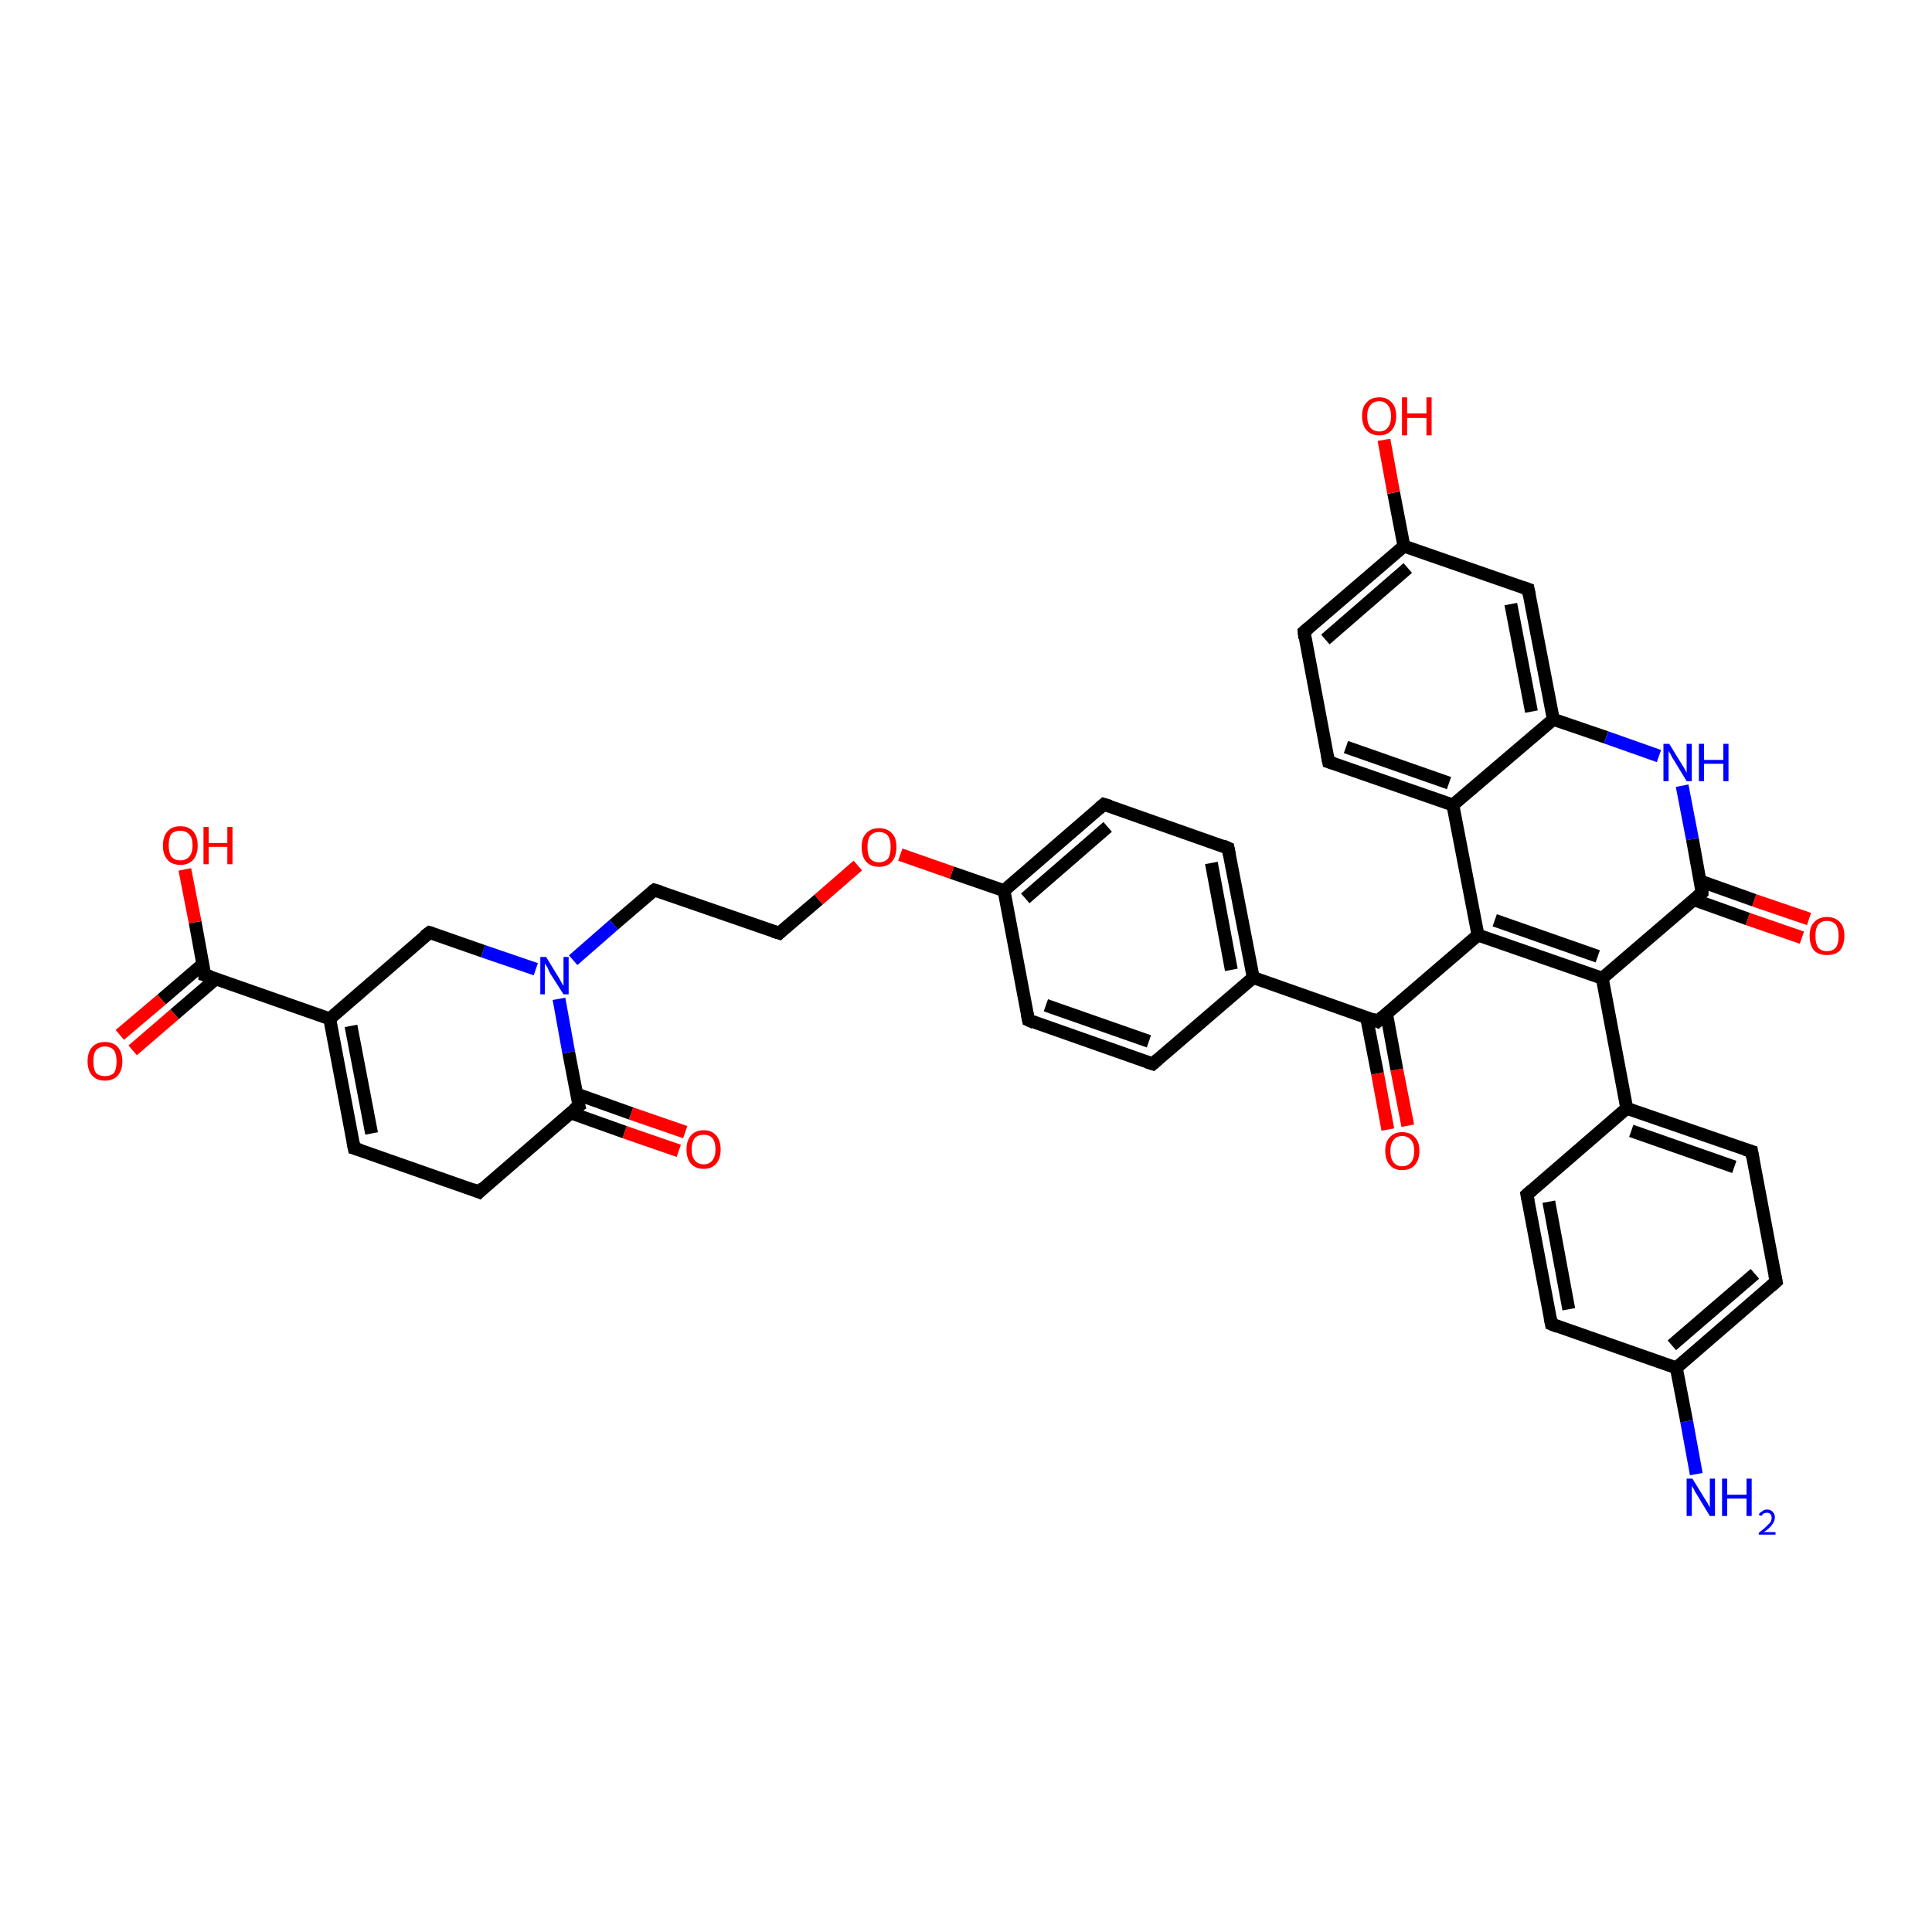 <?xml version='1.0' encoding='iso-8859-1'?>
<svg version='1.1' baseProfile='full'
              xmlns='http://www.w3.org/2000/svg'
                      xmlns:rdkit='http://www.rdkit.org/xml'
                      xmlns:xlink='http://www.w3.org/1999/xlink'
                  xml:space='preserve'
width='300px' height='300px' viewBox='0 0 300 300'>
<!-- END OF HEADER -->
<rect style='opacity:1.0;fill:#FFFFFF;stroke:none' width='300.0' height='300.0' x='0.0' y='0.0'> </rect>
<path class='bond-0 atom-0 atom-1' d='M 263.4,228.9 L 261.9,220.7' style='fill:none;fill-rule:evenodd;stroke:#0000FF;stroke-width:2.0px;stroke-linecap:butt;stroke-linejoin:miter;stroke-opacity:1' />
<path class='bond-0 atom-0 atom-1' d='M 261.9,220.7 L 260.3,212.4' style='fill:none;fill-rule:evenodd;stroke:#000000;stroke-width:2.0px;stroke-linecap:butt;stroke-linejoin:miter;stroke-opacity:1' />
<path class='bond-1 atom-1 atom-2' d='M 260.3,212.4 L 275.8,199.0' style='fill:none;fill-rule:evenodd;stroke:#000000;stroke-width:2.0px;stroke-linecap:butt;stroke-linejoin:miter;stroke-opacity:1' />
<path class='bond-1 atom-1 atom-2' d='M 259.6,208.9 L 272.5,197.8' style='fill:none;fill-rule:evenodd;stroke:#000000;stroke-width:2.0px;stroke-linecap:butt;stroke-linejoin:miter;stroke-opacity:1' />
<path class='bond-2 atom-2 atom-3' d='M 275.8,199.0 L 272.0,178.8' style='fill:none;fill-rule:evenodd;stroke:#000000;stroke-width:2.0px;stroke-linecap:butt;stroke-linejoin:miter;stroke-opacity:1' />
<path class='bond-3 atom-3 atom-4' d='M 272.0,178.8 L 252.6,172.1' style='fill:none;fill-rule:evenodd;stroke:#000000;stroke-width:2.0px;stroke-linecap:butt;stroke-linejoin:miter;stroke-opacity:1' />
<path class='bond-3 atom-3 atom-4' d='M 269.3,181.2 L 253.3,175.6' style='fill:none;fill-rule:evenodd;stroke:#000000;stroke-width:2.0px;stroke-linecap:butt;stroke-linejoin:miter;stroke-opacity:1' />
<path class='bond-4 atom-4 atom-5' d='M 252.6,172.1 L 237.1,185.5' style='fill:none;fill-rule:evenodd;stroke:#000000;stroke-width:2.0px;stroke-linecap:butt;stroke-linejoin:miter;stroke-opacity:1' />
<path class='bond-5 atom-5 atom-6' d='M 237.1,185.5 L 240.9,205.6' style='fill:none;fill-rule:evenodd;stroke:#000000;stroke-width:2.0px;stroke-linecap:butt;stroke-linejoin:miter;stroke-opacity:1' />
<path class='bond-5 atom-5 atom-6' d='M 240.5,186.6 L 243.6,203.3' style='fill:none;fill-rule:evenodd;stroke:#000000;stroke-width:2.0px;stroke-linecap:butt;stroke-linejoin:miter;stroke-opacity:1' />
<path class='bond-6 atom-4 atom-7' d='M 252.6,172.1 L 248.8,151.9' style='fill:none;fill-rule:evenodd;stroke:#000000;stroke-width:2.0px;stroke-linecap:butt;stroke-linejoin:miter;stroke-opacity:1' />
<path class='bond-7 atom-7 atom-8' d='M 248.8,151.9 L 229.5,145.2' style='fill:none;fill-rule:evenodd;stroke:#000000;stroke-width:2.0px;stroke-linecap:butt;stroke-linejoin:miter;stroke-opacity:1' />
<path class='bond-7 atom-7 atom-8' d='M 248.1,148.5 L 232.1,142.9' style='fill:none;fill-rule:evenodd;stroke:#000000;stroke-width:2.0px;stroke-linecap:butt;stroke-linejoin:miter;stroke-opacity:1' />
<path class='bond-8 atom-8 atom-9' d='M 229.5,145.2 L 213.9,158.6' style='fill:none;fill-rule:evenodd;stroke:#000000;stroke-width:2.0px;stroke-linecap:butt;stroke-linejoin:miter;stroke-opacity:1' />
<path class='bond-9 atom-9 atom-10' d='M 212.2,158.0 L 213.9,166.7' style='fill:none;fill-rule:evenodd;stroke:#000000;stroke-width:2.0px;stroke-linecap:butt;stroke-linejoin:miter;stroke-opacity:1' />
<path class='bond-9 atom-9 atom-10' d='M 213.9,166.7 L 215.5,175.4' style='fill:none;fill-rule:evenodd;stroke:#FF0000;stroke-width:2.0px;stroke-linecap:butt;stroke-linejoin:miter;stroke-opacity:1' />
<path class='bond-9 atom-9 atom-10' d='M 215.3,157.4 L 216.9,166.1' style='fill:none;fill-rule:evenodd;stroke:#000000;stroke-width:2.0px;stroke-linecap:butt;stroke-linejoin:miter;stroke-opacity:1' />
<path class='bond-9 atom-9 atom-10' d='M 216.9,166.1 L 218.6,174.8' style='fill:none;fill-rule:evenodd;stroke:#FF0000;stroke-width:2.0px;stroke-linecap:butt;stroke-linejoin:miter;stroke-opacity:1' />
<path class='bond-10 atom-9 atom-11' d='M 213.9,158.6 L 194.6,151.8' style='fill:none;fill-rule:evenodd;stroke:#000000;stroke-width:2.0px;stroke-linecap:butt;stroke-linejoin:miter;stroke-opacity:1' />
<path class='bond-11 atom-11 atom-12' d='M 194.6,151.8 L 190.7,131.7' style='fill:none;fill-rule:evenodd;stroke:#000000;stroke-width:2.0px;stroke-linecap:butt;stroke-linejoin:miter;stroke-opacity:1' />
<path class='bond-11 atom-11 atom-12' d='M 191.2,150.6 L 188.1,134.0' style='fill:none;fill-rule:evenodd;stroke:#000000;stroke-width:2.0px;stroke-linecap:butt;stroke-linejoin:miter;stroke-opacity:1' />
<path class='bond-12 atom-12 atom-13' d='M 190.7,131.7 L 171.4,124.9' style='fill:none;fill-rule:evenodd;stroke:#000000;stroke-width:2.0px;stroke-linecap:butt;stroke-linejoin:miter;stroke-opacity:1' />
<path class='bond-13 atom-13 atom-14' d='M 171.4,124.9 L 155.9,138.3' style='fill:none;fill-rule:evenodd;stroke:#000000;stroke-width:2.0px;stroke-linecap:butt;stroke-linejoin:miter;stroke-opacity:1' />
<path class='bond-13 atom-13 atom-14' d='M 172.0,128.4 L 159.2,139.5' style='fill:none;fill-rule:evenodd;stroke:#000000;stroke-width:2.0px;stroke-linecap:butt;stroke-linejoin:miter;stroke-opacity:1' />
<path class='bond-14 atom-14 atom-15' d='M 155.9,138.3 L 147.8,135.5' style='fill:none;fill-rule:evenodd;stroke:#000000;stroke-width:2.0px;stroke-linecap:butt;stroke-linejoin:miter;stroke-opacity:1' />
<path class='bond-14 atom-14 atom-15' d='M 147.8,135.5 L 139.8,132.7' style='fill:none;fill-rule:evenodd;stroke:#FF0000;stroke-width:2.0px;stroke-linecap:butt;stroke-linejoin:miter;stroke-opacity:1' />
<path class='bond-15 atom-15 atom-16' d='M 133.2,134.4 L 127.1,139.7' style='fill:none;fill-rule:evenodd;stroke:#FF0000;stroke-width:2.0px;stroke-linecap:butt;stroke-linejoin:miter;stroke-opacity:1' />
<path class='bond-15 atom-15 atom-16' d='M 127.1,139.7 L 121.0,144.9' style='fill:none;fill-rule:evenodd;stroke:#000000;stroke-width:2.0px;stroke-linecap:butt;stroke-linejoin:miter;stroke-opacity:1' />
<path class='bond-16 atom-16 atom-17' d='M 121.0,144.9 L 101.6,138.2' style='fill:none;fill-rule:evenodd;stroke:#000000;stroke-width:2.0px;stroke-linecap:butt;stroke-linejoin:miter;stroke-opacity:1' />
<path class='bond-17 atom-17 atom-18' d='M 101.6,138.2 L 95.3,143.6' style='fill:none;fill-rule:evenodd;stroke:#000000;stroke-width:2.0px;stroke-linecap:butt;stroke-linejoin:miter;stroke-opacity:1' />
<path class='bond-17 atom-17 atom-18' d='M 95.3,143.6 L 89.0,149.1' style='fill:none;fill-rule:evenodd;stroke:#0000FF;stroke-width:2.0px;stroke-linecap:butt;stroke-linejoin:miter;stroke-opacity:1' />
<path class='bond-18 atom-18 atom-19' d='M 83.2,150.5 L 75.0,147.7' style='fill:none;fill-rule:evenodd;stroke:#0000FF;stroke-width:2.0px;stroke-linecap:butt;stroke-linejoin:miter;stroke-opacity:1' />
<path class='bond-18 atom-18 atom-19' d='M 75.0,147.7 L 66.7,144.8' style='fill:none;fill-rule:evenodd;stroke:#000000;stroke-width:2.0px;stroke-linecap:butt;stroke-linejoin:miter;stroke-opacity:1' />
<path class='bond-19 atom-19 atom-20' d='M 66.7,144.8 L 51.2,158.2' style='fill:none;fill-rule:evenodd;stroke:#000000;stroke-width:2.0px;stroke-linecap:butt;stroke-linejoin:miter;stroke-opacity:1' />
<path class='bond-20 atom-20 atom-21' d='M 51.2,158.2 L 55.0,178.3' style='fill:none;fill-rule:evenodd;stroke:#000000;stroke-width:2.0px;stroke-linecap:butt;stroke-linejoin:miter;stroke-opacity:1' />
<path class='bond-20 atom-20 atom-21' d='M 54.5,159.3 L 57.7,176.0' style='fill:none;fill-rule:evenodd;stroke:#000000;stroke-width:2.0px;stroke-linecap:butt;stroke-linejoin:miter;stroke-opacity:1' />
<path class='bond-21 atom-21 atom-22' d='M 55.0,178.3 L 74.4,185.1' style='fill:none;fill-rule:evenodd;stroke:#000000;stroke-width:2.0px;stroke-linecap:butt;stroke-linejoin:miter;stroke-opacity:1' />
<path class='bond-22 atom-22 atom-23' d='M 74.4,185.1 L 89.9,171.7' style='fill:none;fill-rule:evenodd;stroke:#000000;stroke-width:2.0px;stroke-linecap:butt;stroke-linejoin:miter;stroke-opacity:1' />
<path class='bond-23 atom-23 atom-24' d='M 88.6,172.8 L 97.0,175.8' style='fill:none;fill-rule:evenodd;stroke:#000000;stroke-width:2.0px;stroke-linecap:butt;stroke-linejoin:miter;stroke-opacity:1' />
<path class='bond-23 atom-23 atom-24' d='M 97.0,175.8 L 105.4,178.7' style='fill:none;fill-rule:evenodd;stroke:#FF0000;stroke-width:2.0px;stroke-linecap:butt;stroke-linejoin:miter;stroke-opacity:1' />
<path class='bond-23 atom-23 atom-24' d='M 89.6,169.9 L 98.0,172.9' style='fill:none;fill-rule:evenodd;stroke:#000000;stroke-width:2.0px;stroke-linecap:butt;stroke-linejoin:miter;stroke-opacity:1' />
<path class='bond-23 atom-23 atom-24' d='M 98.0,172.9 L 106.4,175.8' style='fill:none;fill-rule:evenodd;stroke:#FF0000;stroke-width:2.0px;stroke-linecap:butt;stroke-linejoin:miter;stroke-opacity:1' />
<path class='bond-24 atom-20 atom-25' d='M 51.2,158.2 L 31.8,151.4' style='fill:none;fill-rule:evenodd;stroke:#000000;stroke-width:2.0px;stroke-linecap:butt;stroke-linejoin:miter;stroke-opacity:1' />
<path class='bond-25 atom-25 atom-26' d='M 31.8,151.4 L 30.3,143.2' style='fill:none;fill-rule:evenodd;stroke:#000000;stroke-width:2.0px;stroke-linecap:butt;stroke-linejoin:miter;stroke-opacity:1' />
<path class='bond-25 atom-25 atom-26' d='M 30.3,143.2 L 28.7,135.0' style='fill:none;fill-rule:evenodd;stroke:#FF0000;stroke-width:2.0px;stroke-linecap:butt;stroke-linejoin:miter;stroke-opacity:1' />
<path class='bond-26 atom-25 atom-27' d='M 31.5,149.7 L 25.1,155.2' style='fill:none;fill-rule:evenodd;stroke:#000000;stroke-width:2.0px;stroke-linecap:butt;stroke-linejoin:miter;stroke-opacity:1' />
<path class='bond-26 atom-25 atom-27' d='M 25.1,155.2 L 18.6,160.7' style='fill:none;fill-rule:evenodd;stroke:#FF0000;stroke-width:2.0px;stroke-linecap:butt;stroke-linejoin:miter;stroke-opacity:1' />
<path class='bond-26 atom-25 atom-27' d='M 33.5,152.0 L 27.1,157.5' style='fill:none;fill-rule:evenodd;stroke:#000000;stroke-width:2.0px;stroke-linecap:butt;stroke-linejoin:miter;stroke-opacity:1' />
<path class='bond-26 atom-25 atom-27' d='M 27.1,157.5 L 20.6,163.1' style='fill:none;fill-rule:evenodd;stroke:#FF0000;stroke-width:2.0px;stroke-linecap:butt;stroke-linejoin:miter;stroke-opacity:1' />
<path class='bond-27 atom-14 atom-28' d='M 155.9,138.3 L 159.7,158.4' style='fill:none;fill-rule:evenodd;stroke:#000000;stroke-width:2.0px;stroke-linecap:butt;stroke-linejoin:miter;stroke-opacity:1' />
<path class='bond-28 atom-28 atom-29' d='M 159.7,158.4 L 179.0,165.2' style='fill:none;fill-rule:evenodd;stroke:#000000;stroke-width:2.0px;stroke-linecap:butt;stroke-linejoin:miter;stroke-opacity:1' />
<path class='bond-28 atom-28 atom-29' d='M 162.4,156.1 L 178.4,161.7' style='fill:none;fill-rule:evenodd;stroke:#000000;stroke-width:2.0px;stroke-linecap:butt;stroke-linejoin:miter;stroke-opacity:1' />
<path class='bond-29 atom-8 atom-30' d='M 229.5,145.2 L 225.6,125.0' style='fill:none;fill-rule:evenodd;stroke:#000000;stroke-width:2.0px;stroke-linecap:butt;stroke-linejoin:miter;stroke-opacity:1' />
<path class='bond-30 atom-30 atom-31' d='M 225.6,125.0 L 206.3,118.3' style='fill:none;fill-rule:evenodd;stroke:#000000;stroke-width:2.0px;stroke-linecap:butt;stroke-linejoin:miter;stroke-opacity:1' />
<path class='bond-30 atom-30 atom-31' d='M 225.0,121.6 L 209.0,116.0' style='fill:none;fill-rule:evenodd;stroke:#000000;stroke-width:2.0px;stroke-linecap:butt;stroke-linejoin:miter;stroke-opacity:1' />
<path class='bond-31 atom-31 atom-32' d='M 206.3,118.3 L 202.5,98.1' style='fill:none;fill-rule:evenodd;stroke:#000000;stroke-width:2.0px;stroke-linecap:butt;stroke-linejoin:miter;stroke-opacity:1' />
<path class='bond-32 atom-32 atom-33' d='M 202.5,98.1 L 218.0,84.8' style='fill:none;fill-rule:evenodd;stroke:#000000;stroke-width:2.0px;stroke-linecap:butt;stroke-linejoin:miter;stroke-opacity:1' />
<path class='bond-32 atom-32 atom-33' d='M 205.8,99.3 L 218.6,88.2' style='fill:none;fill-rule:evenodd;stroke:#000000;stroke-width:2.0px;stroke-linecap:butt;stroke-linejoin:miter;stroke-opacity:1' />
<path class='bond-33 atom-33 atom-34' d='M 218.0,84.8 L 216.4,76.5' style='fill:none;fill-rule:evenodd;stroke:#000000;stroke-width:2.0px;stroke-linecap:butt;stroke-linejoin:miter;stroke-opacity:1' />
<path class='bond-33 atom-33 atom-34' d='M 216.4,76.5 L 214.9,68.3' style='fill:none;fill-rule:evenodd;stroke:#FF0000;stroke-width:2.0px;stroke-linecap:butt;stroke-linejoin:miter;stroke-opacity:1' />
<path class='bond-34 atom-33 atom-35' d='M 218.0,84.8 L 237.3,91.5' style='fill:none;fill-rule:evenodd;stroke:#000000;stroke-width:2.0px;stroke-linecap:butt;stroke-linejoin:miter;stroke-opacity:1' />
<path class='bond-35 atom-35 atom-36' d='M 237.3,91.5 L 241.2,111.7' style='fill:none;fill-rule:evenodd;stroke:#000000;stroke-width:2.0px;stroke-linecap:butt;stroke-linejoin:miter;stroke-opacity:1' />
<path class='bond-35 atom-35 atom-36' d='M 234.6,93.8 L 237.8,110.5' style='fill:none;fill-rule:evenodd;stroke:#000000;stroke-width:2.0px;stroke-linecap:butt;stroke-linejoin:miter;stroke-opacity:1' />
<path class='bond-36 atom-36 atom-37' d='M 241.2,111.7 L 249.4,114.5' style='fill:none;fill-rule:evenodd;stroke:#000000;stroke-width:2.0px;stroke-linecap:butt;stroke-linejoin:miter;stroke-opacity:1' />
<path class='bond-36 atom-36 atom-37' d='M 249.4,114.5 L 257.6,117.4' style='fill:none;fill-rule:evenodd;stroke:#0000FF;stroke-width:2.0px;stroke-linecap:butt;stroke-linejoin:miter;stroke-opacity:1' />
<path class='bond-37 atom-37 atom-38' d='M 261.2,122.0 L 262.8,130.3' style='fill:none;fill-rule:evenodd;stroke:#0000FF;stroke-width:2.0px;stroke-linecap:butt;stroke-linejoin:miter;stroke-opacity:1' />
<path class='bond-37 atom-37 atom-38' d='M 262.8,130.3 L 264.3,138.6' style='fill:none;fill-rule:evenodd;stroke:#000000;stroke-width:2.0px;stroke-linecap:butt;stroke-linejoin:miter;stroke-opacity:1' />
<path class='bond-38 atom-38 atom-39' d='M 263.0,139.7 L 271.4,142.7' style='fill:none;fill-rule:evenodd;stroke:#000000;stroke-width:2.0px;stroke-linecap:butt;stroke-linejoin:miter;stroke-opacity:1' />
<path class='bond-38 atom-38 atom-39' d='M 271.4,142.7 L 279.8,145.6' style='fill:none;fill-rule:evenodd;stroke:#FF0000;stroke-width:2.0px;stroke-linecap:butt;stroke-linejoin:miter;stroke-opacity:1' />
<path class='bond-38 atom-38 atom-39' d='M 264.0,136.8 L 272.4,139.8' style='fill:none;fill-rule:evenodd;stroke:#000000;stroke-width:2.0px;stroke-linecap:butt;stroke-linejoin:miter;stroke-opacity:1' />
<path class='bond-38 atom-38 atom-39' d='M 272.4,139.8 L 280.9,142.7' style='fill:none;fill-rule:evenodd;stroke:#FF0000;stroke-width:2.0px;stroke-linecap:butt;stroke-linejoin:miter;stroke-opacity:1' />
<path class='bond-39 atom-6 atom-1' d='M 240.9,205.6 L 260.3,212.4' style='fill:none;fill-rule:evenodd;stroke:#000000;stroke-width:2.0px;stroke-linecap:butt;stroke-linejoin:miter;stroke-opacity:1' />
<path class='bond-40 atom-38 atom-7' d='M 264.3,138.6 L 248.8,151.9' style='fill:none;fill-rule:evenodd;stroke:#000000;stroke-width:2.0px;stroke-linecap:butt;stroke-linejoin:miter;stroke-opacity:1' />
<path class='bond-41 atom-29 atom-11' d='M 179.0,165.2 L 194.6,151.8' style='fill:none;fill-rule:evenodd;stroke:#000000;stroke-width:2.0px;stroke-linecap:butt;stroke-linejoin:miter;stroke-opacity:1' />
<path class='bond-42 atom-36 atom-30' d='M 241.2,111.7 L 225.6,125.0' style='fill:none;fill-rule:evenodd;stroke:#000000;stroke-width:2.0px;stroke-linecap:butt;stroke-linejoin:miter;stroke-opacity:1' />
<path class='bond-43 atom-23 atom-18' d='M 89.9,171.7 L 88.3,163.4' style='fill:none;fill-rule:evenodd;stroke:#000000;stroke-width:2.0px;stroke-linecap:butt;stroke-linejoin:miter;stroke-opacity:1' />
<path class='bond-43 atom-23 atom-18' d='M 88.3,163.4 L 86.8,155.1' style='fill:none;fill-rule:evenodd;stroke:#0000FF;stroke-width:2.0px;stroke-linecap:butt;stroke-linejoin:miter;stroke-opacity:1' />
<path d='M 275.0,199.7 L 275.8,199.0 L 275.6,198.0' style='fill:none;stroke:#000000;stroke-width:2.0px;stroke-linecap:butt;stroke-linejoin:miter;stroke-opacity:1;' />
<path d='M 272.2,179.9 L 272.0,178.8 L 271.0,178.5' style='fill:none;stroke:#000000;stroke-width:2.0px;stroke-linecap:butt;stroke-linejoin:miter;stroke-opacity:1;' />
<path d='M 237.9,184.8 L 237.1,185.5 L 237.3,186.5' style='fill:none;stroke:#000000;stroke-width:2.0px;stroke-linecap:butt;stroke-linejoin:miter;stroke-opacity:1;' />
<path d='M 240.7,204.6 L 240.9,205.6 L 241.9,206.0' style='fill:none;stroke:#000000;stroke-width:2.0px;stroke-linecap:butt;stroke-linejoin:miter;stroke-opacity:1;' />
<path d='M 214.7,157.9 L 213.9,158.6 L 213.0,158.2' style='fill:none;stroke:#000000;stroke-width:2.0px;stroke-linecap:butt;stroke-linejoin:miter;stroke-opacity:1;' />
<path d='M 190.9,132.7 L 190.7,131.7 L 189.8,131.3' style='fill:none;stroke:#000000;stroke-width:2.0px;stroke-linecap:butt;stroke-linejoin:miter;stroke-opacity:1;' />
<path d='M 172.4,125.2 L 171.4,124.9 L 170.6,125.6' style='fill:none;stroke:#000000;stroke-width:2.0px;stroke-linecap:butt;stroke-linejoin:miter;stroke-opacity:1;' />
<path d='M 121.3,144.6 L 121.0,144.9 L 120.0,144.6' style='fill:none;stroke:#000000;stroke-width:2.0px;stroke-linecap:butt;stroke-linejoin:miter;stroke-opacity:1;' />
<path d='M 102.6,138.5 L 101.6,138.2 L 101.3,138.4' style='fill:none;stroke:#000000;stroke-width:2.0px;stroke-linecap:butt;stroke-linejoin:miter;stroke-opacity:1;' />
<path d='M 67.1,144.9 L 66.7,144.8 L 65.9,145.4' style='fill:none;stroke:#000000;stroke-width:2.0px;stroke-linecap:butt;stroke-linejoin:miter;stroke-opacity:1;' />
<path d='M 54.8,177.3 L 55.0,178.3 L 56.0,178.6' style='fill:none;stroke:#000000;stroke-width:2.0px;stroke-linecap:butt;stroke-linejoin:miter;stroke-opacity:1;' />
<path d='M 73.4,184.7 L 74.4,185.1 L 75.1,184.4' style='fill:none;stroke:#000000;stroke-width:2.0px;stroke-linecap:butt;stroke-linejoin:miter;stroke-opacity:1;' />
<path d='M 89.1,172.3 L 89.9,171.7 L 89.8,171.3' style='fill:none;stroke:#000000;stroke-width:2.0px;stroke-linecap:butt;stroke-linejoin:miter;stroke-opacity:1;' />
<path d='M 32.8,151.7 L 31.8,151.4 L 31.8,151.0' style='fill:none;stroke:#000000;stroke-width:2.0px;stroke-linecap:butt;stroke-linejoin:miter;stroke-opacity:1;' />
<path d='M 159.5,157.4 L 159.7,158.4 L 160.6,158.8' style='fill:none;stroke:#000000;stroke-width:2.0px;stroke-linecap:butt;stroke-linejoin:miter;stroke-opacity:1;' />
<path d='M 178.1,164.9 L 179.0,165.2 L 179.8,164.5' style='fill:none;stroke:#000000;stroke-width:2.0px;stroke-linecap:butt;stroke-linejoin:miter;stroke-opacity:1;' />
<path d='M 207.2,118.6 L 206.3,118.3 L 206.1,117.3' style='fill:none;stroke:#000000;stroke-width:2.0px;stroke-linecap:butt;stroke-linejoin:miter;stroke-opacity:1;' />
<path d='M 202.6,99.1 L 202.5,98.1 L 203.2,97.5' style='fill:none;stroke:#000000;stroke-width:2.0px;stroke-linecap:butt;stroke-linejoin:miter;stroke-opacity:1;' />
<path d='M 236.4,91.2 L 237.3,91.5 L 237.5,92.5' style='fill:none;stroke:#000000;stroke-width:2.0px;stroke-linecap:butt;stroke-linejoin:miter;stroke-opacity:1;' />
<path d='M 264.3,138.1 L 264.3,138.6 L 263.6,139.2' style='fill:none;stroke:#000000;stroke-width:2.0px;stroke-linecap:butt;stroke-linejoin:miter;stroke-opacity:1;' />
<path class='atom-0' d='M 262.8 229.6
L 264.7 232.7
Q 264.9 233.0, 265.2 233.5
Q 265.5 234.1, 265.5 234.1
L 265.5 229.6
L 266.3 229.6
L 266.3 235.4
L 265.5 235.4
L 263.5 232.1
Q 263.2 231.7, 263.0 231.2
Q 262.7 230.8, 262.7 230.6
L 262.7 235.4
L 261.9 235.4
L 261.9 229.6
L 262.8 229.6
' fill='#0000FF'/>
<path class='atom-0' d='M 267.4 229.6
L 268.2 229.6
L 268.2 232.1
L 271.2 232.1
L 271.2 229.6
L 272.0 229.6
L 272.0 235.4
L 271.2 235.4
L 271.2 232.7
L 268.2 232.7
L 268.2 235.4
L 267.4 235.4
L 267.4 229.6
' fill='#0000FF'/>
<path class='atom-0' d='M 273.1 235.2
Q 273.2 234.9, 273.6 234.7
Q 273.9 234.4, 274.4 234.4
Q 275.0 234.4, 275.3 234.8
Q 275.6 235.1, 275.6 235.6
Q 275.6 236.2, 275.2 236.7
Q 274.8 237.3, 273.9 237.9
L 275.7 237.9
L 275.7 238.3
L 273.1 238.3
L 273.1 238.0
Q 273.8 237.5, 274.2 237.1
Q 274.6 236.7, 274.9 236.4
Q 275.1 236.0, 275.1 235.7
Q 275.1 235.3, 274.9 235.1
Q 274.7 234.9, 274.4 234.9
Q 274.1 234.9, 273.9 235.0
Q 273.7 235.1, 273.5 235.4
L 273.1 235.2
' fill='#0000FF'/>
<path class='atom-10' d='M 215.1 178.7
Q 215.1 177.3, 215.8 176.6
Q 216.5 175.8, 217.7 175.8
Q 219.0 175.8, 219.7 176.6
Q 220.4 177.3, 220.4 178.7
Q 220.4 180.1, 219.7 180.9
Q 219.0 181.7, 217.7 181.7
Q 216.5 181.7, 215.8 180.9
Q 215.1 180.1, 215.1 178.7
M 217.7 181.1
Q 218.6 181.1, 219.1 180.5
Q 219.6 179.9, 219.6 178.7
Q 219.6 177.6, 219.1 177.0
Q 218.6 176.4, 217.7 176.4
Q 216.9 176.4, 216.4 177.0
Q 215.9 177.6, 215.9 178.7
Q 215.9 179.9, 216.4 180.5
Q 216.9 181.1, 217.7 181.1
' fill='#FF0000'/>
<path class='atom-15' d='M 133.8 131.5
Q 133.8 130.1, 134.5 129.4
Q 135.2 128.6, 136.5 128.6
Q 137.8 128.6, 138.5 129.4
Q 139.2 130.1, 139.2 131.5
Q 139.2 133.0, 138.5 133.8
Q 137.8 134.6, 136.5 134.6
Q 135.2 134.6, 134.5 133.8
Q 133.8 133.0, 133.8 131.5
M 136.5 133.9
Q 137.4 133.9, 137.9 133.3
Q 138.3 132.7, 138.3 131.5
Q 138.3 130.4, 137.9 129.8
Q 137.4 129.2, 136.5 129.2
Q 135.6 129.2, 135.1 129.8
Q 134.7 130.4, 134.7 131.5
Q 134.7 132.7, 135.1 133.3
Q 135.6 133.9, 136.5 133.9
' fill='#FF0000'/>
<path class='atom-18' d='M 84.8 148.6
L 86.7 151.7
Q 86.9 152.0, 87.2 152.6
Q 87.5 153.1, 87.5 153.1
L 87.5 148.6
L 88.3 148.6
L 88.3 154.4
L 87.5 154.4
L 85.4 151.1
Q 85.2 150.7, 85.0 150.2
Q 84.7 149.8, 84.6 149.6
L 84.6 154.4
L 83.9 154.4
L 83.9 148.6
L 84.8 148.6
' fill='#0000FF'/>
<path class='atom-24' d='M 106.6 178.5
Q 106.6 177.1, 107.3 176.3
Q 108.0 175.5, 109.3 175.5
Q 110.5 175.5, 111.2 176.3
Q 111.9 177.1, 111.9 178.5
Q 111.9 179.9, 111.2 180.7
Q 110.5 181.5, 109.3 181.5
Q 108.0 181.5, 107.3 180.7
Q 106.6 179.9, 106.6 178.5
M 109.3 180.8
Q 110.1 180.8, 110.6 180.2
Q 111.1 179.6, 111.1 178.5
Q 111.1 177.3, 110.6 176.7
Q 110.1 176.2, 109.3 176.2
Q 108.4 176.2, 107.9 176.7
Q 107.4 177.3, 107.4 178.5
Q 107.4 179.6, 107.9 180.2
Q 108.4 180.8, 109.3 180.8
' fill='#FF0000'/>
<path class='atom-26' d='M 25.3 131.3
Q 25.3 129.9, 26.0 129.1
Q 26.7 128.3, 28.0 128.3
Q 29.3 128.3, 30.0 129.1
Q 30.7 129.9, 30.7 131.3
Q 30.7 132.7, 30.0 133.5
Q 29.3 134.3, 28.0 134.3
Q 26.7 134.3, 26.0 133.5
Q 25.3 132.7, 25.3 131.3
M 28.0 133.6
Q 28.9 133.6, 29.4 133.0
Q 29.9 132.4, 29.9 131.3
Q 29.9 130.1, 29.4 129.6
Q 28.9 129.0, 28.0 129.0
Q 27.1 129.0, 26.6 129.5
Q 26.2 130.1, 26.2 131.3
Q 26.2 132.4, 26.6 133.0
Q 27.1 133.6, 28.0 133.6
' fill='#FF0000'/>
<path class='atom-26' d='M 31.6 128.4
L 32.4 128.4
L 32.4 130.9
L 35.3 130.9
L 35.3 128.4
L 36.1 128.4
L 36.1 134.2
L 35.3 134.2
L 35.3 131.5
L 32.4 131.5
L 32.4 134.2
L 31.6 134.2
L 31.6 128.4
' fill='#FF0000'/>
<path class='atom-27' d='M 13.6 164.8
Q 13.6 163.4, 14.3 162.6
Q 15.0 161.8, 16.3 161.8
Q 17.6 161.8, 18.3 162.6
Q 19.0 163.4, 19.0 164.8
Q 19.0 166.2, 18.3 167.0
Q 17.6 167.8, 16.3 167.8
Q 15.0 167.8, 14.3 167.0
Q 13.6 166.2, 13.6 164.8
M 16.3 167.1
Q 17.2 167.1, 17.7 166.6
Q 18.1 166.0, 18.1 164.8
Q 18.1 163.7, 17.7 163.1
Q 17.2 162.5, 16.3 162.5
Q 15.4 162.5, 14.9 163.1
Q 14.5 163.6, 14.5 164.8
Q 14.5 166.0, 14.9 166.6
Q 15.4 167.1, 16.3 167.1
' fill='#FF0000'/>
<path class='atom-34' d='M 211.5 64.6
Q 211.5 63.2, 212.2 62.5
Q 212.9 61.7, 214.2 61.7
Q 215.4 61.7, 216.1 62.5
Q 216.8 63.2, 216.8 64.6
Q 216.8 66.0, 216.1 66.8
Q 215.4 67.6, 214.2 67.6
Q 212.9 67.6, 212.2 66.8
Q 211.5 66.0, 211.5 64.6
M 214.2 67.0
Q 215.0 67.0, 215.5 66.4
Q 216.0 65.8, 216.0 64.6
Q 216.0 63.5, 215.5 62.9
Q 215.0 62.3, 214.2 62.3
Q 213.3 62.3, 212.8 62.9
Q 212.3 63.5, 212.3 64.6
Q 212.3 65.8, 212.8 66.4
Q 213.3 67.0, 214.2 67.0
' fill='#FF0000'/>
<path class='atom-34' d='M 217.7 61.7
L 218.5 61.7
L 218.5 64.2
L 221.5 64.2
L 221.5 61.7
L 222.3 61.7
L 222.3 67.6
L 221.5 67.6
L 221.5 64.9
L 218.5 64.9
L 218.5 67.6
L 217.7 67.6
L 217.7 61.7
' fill='#FF0000'/>
<path class='atom-37' d='M 259.2 115.5
L 261.1 118.6
Q 261.3 118.9, 261.6 119.4
Q 261.9 120.0, 261.9 120.0
L 261.9 115.5
L 262.7 115.5
L 262.7 121.3
L 261.9 121.3
L 259.9 118.0
Q 259.6 117.6, 259.4 117.1
Q 259.1 116.7, 259.1 116.5
L 259.1 121.3
L 258.3 121.3
L 258.3 115.5
L 259.2 115.5
' fill='#0000FF'/>
<path class='atom-37' d='M 263.8 115.5
L 264.6 115.5
L 264.6 118.0
L 267.6 118.0
L 267.6 115.5
L 268.4 115.5
L 268.4 121.3
L 267.6 121.3
L 267.6 118.6
L 264.6 118.6
L 264.6 121.3
L 263.8 121.3
L 263.8 115.5
' fill='#0000FF'/>
<path class='atom-39' d='M 281.0 145.3
Q 281.0 143.9, 281.7 143.2
Q 282.4 142.4, 283.7 142.4
Q 285.0 142.4, 285.7 143.2
Q 286.4 143.9, 286.4 145.3
Q 286.4 146.7, 285.7 147.6
Q 285.0 148.3, 283.7 148.3
Q 282.4 148.3, 281.7 147.6
Q 281.0 146.8, 281.0 145.3
M 283.7 147.7
Q 284.6 147.7, 285.1 147.1
Q 285.5 146.5, 285.5 145.3
Q 285.5 144.2, 285.1 143.6
Q 284.6 143.0, 283.7 143.0
Q 282.8 143.0, 282.3 143.6
Q 281.9 144.2, 281.9 145.3
Q 281.9 146.5, 282.3 147.1
Q 282.8 147.7, 283.7 147.7
' fill='#FF0000'/>
</svg>
